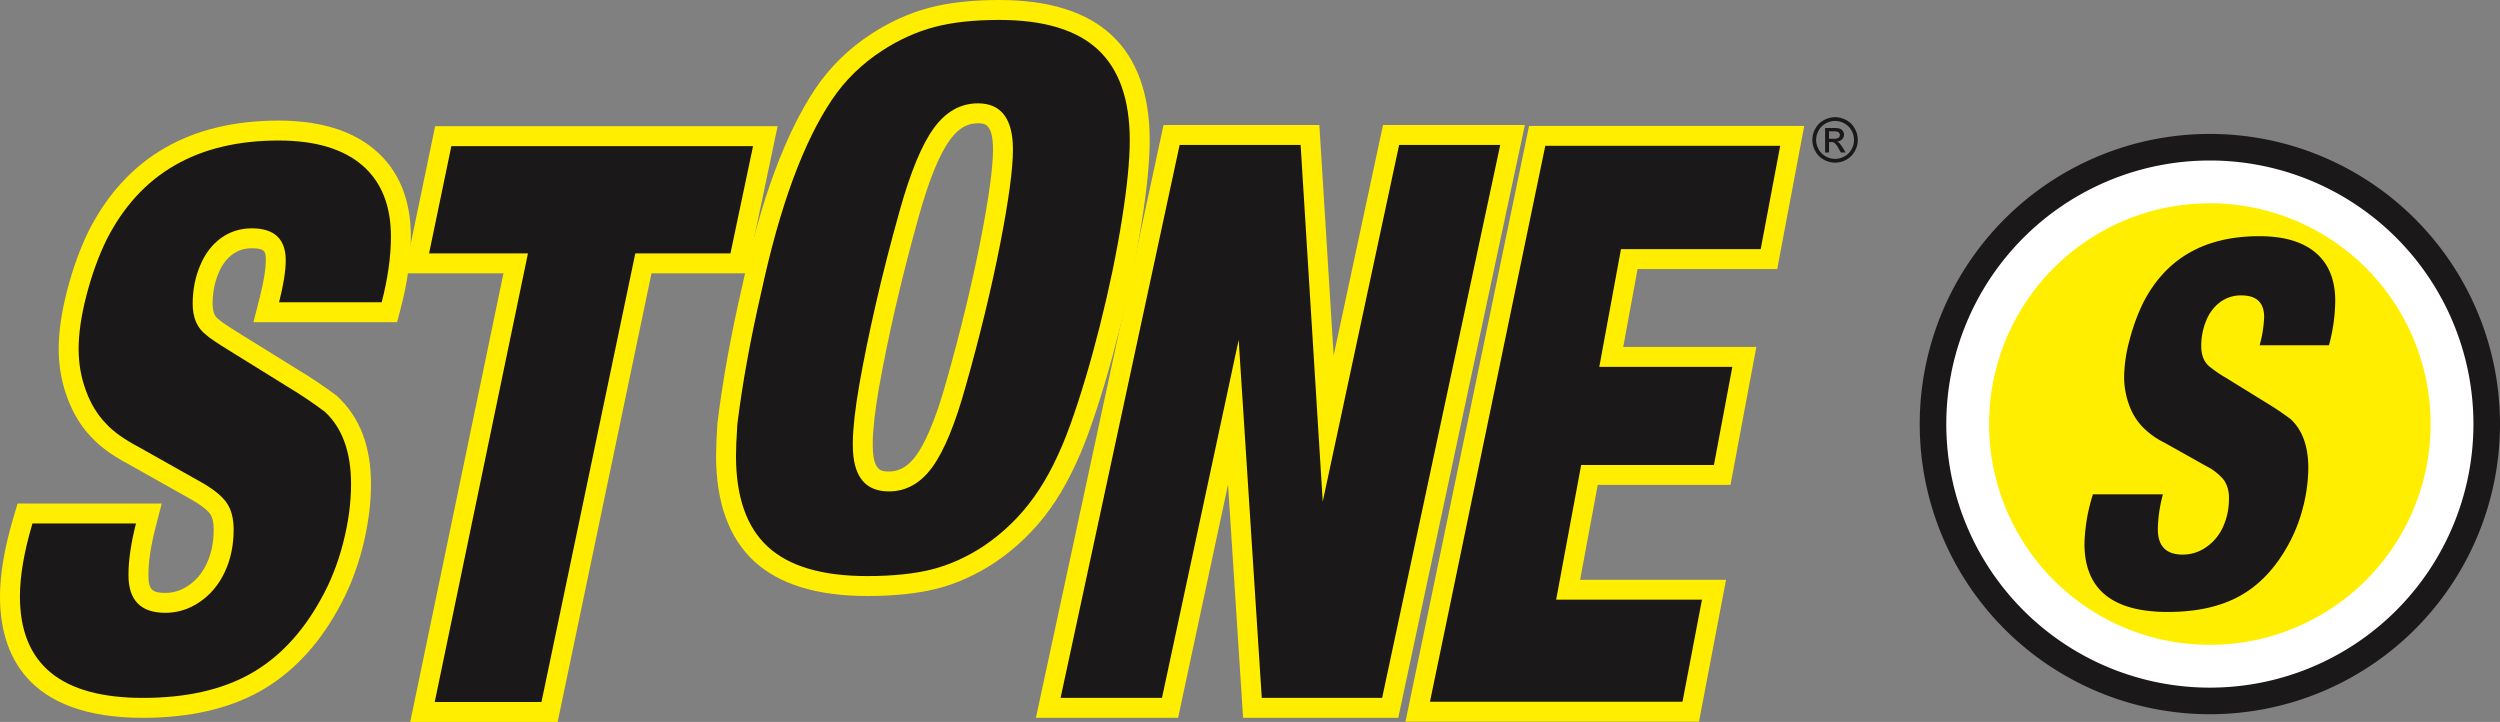 <svg xmlns="http://www.w3.org/2000/svg" width="752.637" height="217.347" viewBox="0 0 752.637 217.347"><rect x="0" y="0" width="752.637" height="217.347" fill="#808080" stroke="none"/><g transform="translate(6 6)"><g transform="translate(-100.992 -119.104)" fill="#1a1818"><path d="M 138.043 326.208 C 131.627 326.208 125.905 325.531 121.036 324.194 C 116.016 322.815 111.746 320.696 108.345 317.893 C 101.475 312.234 97.992 303.752 97.992 292.685 C 97.992 286.231 99.302 278.545 101.886 269.841 L 102.523 267.695 L 104.762 267.695 L 135.937 267.695 L 139.807 267.695 L 138.842 271.443 C 137.4 277.043 136.668 282.018 136.668 286.232 C 136.668 289.194 137.314 291.357 138.588 292.661 C 139.842 293.945 141.919 294.596 144.763 294.596 C 147.906 294.596 150.745 293.696 153.444 291.842 L 153.45 291.838 L 153.456 291.834 C 156.211 289.963 158.391 287.346 159.937 284.055 L 159.938 284.052 L 159.94 284.049 C 161.527 280.689 162.332 276.808 162.332 272.514 C 162.332 269.796 161.793 267.649 160.729 266.133 C 159.928 264.991 158.094 263.135 153.905 260.781 L 135.436 250.383 C 130.574 247.805 127.068 245.286 124.722 242.683 C 121.903 239.794 119.66 236.121 118.054 231.766 C 116.469 227.465 115.665 222.895 115.665 218.182 C 115.665 213.171 116.506 207.422 118.163 201.095 C 119.802 194.807 121.907 189.014 124.419 183.88 L 124.429 183.859 L 124.44 183.837 C 127.081 178.652 130.24 174.041 133.83 170.134 C 137.442 166.202 141.586 162.878 146.146 160.254 C 150.689 157.639 155.763 155.653 161.227 154.351 C 166.636 153.062 172.576 152.408 178.881 152.408 C 184.612 152.408 189.77 153.072 194.211 154.383 C 198.782 155.731 202.725 157.799 205.931 160.529 C 212.404 166.047 215.684 174.065 215.684 184.361 C 215.684 190.575 214.714 197.473 212.801 204.862 L 212.219 207.11 L 209.897 207.11 L 179.009 207.11 L 175.151 207.11 L 176.101 203.371 C 177.37 198.379 178.014 194.381 178.014 191.49 C 178.014 189.148 177.471 187.448 176.4 186.437 C 175.283 185.382 173.402 184.847 170.81 184.847 C 167.948 184.847 165.499 185.611 163.323 187.184 L 163.318 187.188 L 163.313 187.191 C 161.082 188.791 159.305 191.128 158.034 194.139 L 158.031 194.146 L 158.028 194.152 C 156.682 197.299 155.999 200.791 155.999 204.532 C 155.999 207.796 156.952 210.098 158.912 211.572 L 159.057 211.68 L 159.187 211.805 C 159.495 212.101 160.776 213.135 165.997 216.341 L 166.003 216.345 L 166.009 216.348 L 183.117 226.956 C 187.02 229.296 190.885 231.895 194.605 234.679 L 194.733 234.774 L 194.85 234.884 C 197.815 237.641 200.063 241.1 201.533 245.165 C 202.957 249.105 203.679 253.712 203.679 258.858 C 203.679 264.711 202.838 270.945 201.181 277.387 C 199.515 283.849 197.118 289.854 194.056 295.238 C 191.13 300.499 187.763 305.138 184.05 309.027 C 180.305 312.949 176.109 316.21 171.579 318.72 C 167.062 321.219 161.932 323.115 156.331 324.357 C 150.793 325.585 144.64 326.208 138.043 326.208 Z" stroke="none"/><path d="M 138.043 323.208 C 150.866 323.208 161.562 320.832 170.125 316.097 C 178.688 311.351 185.803 303.908 191.44 293.769 C 194.39 288.584 196.665 282.883 198.275 276.639 C 199.879 270.408 200.679 264.474 200.679 258.858 C 200.679 249.218 198.056 241.961 192.807 237.08 C 189.091 234.299 185.338 231.785 181.554 229.516 L 164.428 218.898 C 160.387 216.417 157.947 214.773 157.11 213.97 C 154.379 211.917 152.999 208.785 152.999 204.532 C 152.999 200.377 153.755 196.513 155.27 192.972 C 156.766 189.431 158.872 186.684 161.565 184.753 C 164.256 182.809 167.337 181.847 170.81 181.847 C 177.605 181.847 181.014 185.057 181.014 191.49 C 181.014 194.643 180.346 198.852 179.009 204.11 L 209.896 204.11 C 211.753 196.941 212.684 190.37 212.684 184.361 C 212.684 174.934 209.778 167.752 203.986 162.813 C 198.191 157.879 189.82 155.408 178.881 155.408 C 154.484 155.408 137.229 165.335 127.114 185.199 C 124.68 190.174 122.665 195.719 121.065 201.856 C 119.458 207.989 118.665 213.436 118.665 218.182 C 118.665 222.567 119.401 226.745 120.869 230.728 C 122.338 234.711 124.342 238.012 126.911 240.631 C 129.014 242.98 132.335 245.347 136.875 247.75 L 155.375 258.166 C 159.135 260.279 161.751 262.365 163.186 264.41 C 164.62 266.456 165.332 269.163 165.332 272.514 C 165.332 277.264 164.445 281.537 162.652 285.331 C 160.87 289.124 158.362 292.128 155.142 294.316 C 151.932 296.52 148.462 297.596 144.763 297.596 C 137.364 297.596 133.668 293.813 133.668 286.232 C 133.668 281.786 134.414 276.605 135.937 270.695 L 104.762 270.695 C 102.251 279.154 100.992 286.495 100.992 292.685 C 100.992 313.035 113.336 323.208 138.043 323.208 M 138.043 329.208 C 102.461 329.208 94.992 309.347 94.992 292.685 C 94.992 285.942 96.344 277.969 99.01 268.987 L 100.285 264.695 L 143.678 264.695 L 141.747 272.192 C 140.368 277.547 139.668 282.27 139.668 286.232 C 139.668 290.786 141.003 291.596 144.763 291.596 C 147.279 291.596 149.563 290.868 151.746 289.369 C 154.106 287.766 155.889 285.616 157.222 282.779 C 158.624 279.811 159.332 276.361 159.332 272.514 C 159.332 270.454 158.966 268.843 158.273 267.855 C 157.764 267.129 156.328 265.584 152.436 263.397 L 133.931 252.978 C 128.836 250.283 125.033 247.529 122.44 244.633 C 119.487 241.63 117.002 237.583 115.24 232.804 C 113.531 228.169 112.665 223.25 112.665 218.182 C 112.665 212.914 113.538 206.91 115.261 200.335 C 116.95 193.857 119.125 187.875 121.724 182.562 C 132.941 160.534 152.157 149.408 178.881 149.408 C 191.234 149.408 200.989 152.381 207.876 158.245 C 215.049 164.36 218.684 173.146 218.684 184.361 C 218.684 190.829 217.682 197.979 215.705 205.614 L 214.541 210.11 L 171.293 210.11 L 173.194 202.632 C 174.402 197.881 175.014 194.132 175.014 191.49 C 175.014 188.899 174.853 187.847 170.81 187.847 C 168.602 187.847 166.727 188.425 165.08 189.616 C 163.26 190.92 161.866 192.777 160.798 195.306 C 159.6 198.104 158.999 201.199 158.999 204.532 C 158.999 207.884 160.201 208.787 160.715 209.173 C 161.406 209.765 162.509 210.679 167.567 213.785 L 184.716 224.417 C 188.636 226.766 192.594 229.427 196.402 232.277 C 203.386 238.725 206.679 247.53 206.679 258.858 C 206.679 264.963 205.806 271.449 204.086 278.134 C 202.352 284.86 199.852 291.118 196.655 296.736 C 190.525 307.764 182.568 316.061 173.034 321.344 C 163.596 326.563 151.825 329.208 138.043 329.208 Z" stroke="none" fill="#fe0"/></g><g transform="translate(-14.31 -117.916)" fill="#1a1818"><path d="M 173.756 326.263 L 171.319 326.263 L 139.186 326.263 L 135.499 326.263 L 136.249 322.652 L 163.568 191.196 L 137.485 191.196 L 133.797 191.196 L 134.548 187.586 L 141.258 155.298 L 141.755 152.908 L 144.195 152.908 L 235.021 152.908 L 238.72 152.908 L 237.957 156.527 L 231.152 188.815 L 230.65 191.196 L 228.217 191.196 L 202.011 191.196 L 174.256 323.877 L 173.756 326.263 Z" stroke="none"/><path d="M 144.195 155.908 L 137.485 188.196 L 167.255 188.196 L 139.186 323.263 L 171.319 323.263 L 199.574 188.196 L 228.217 188.196 L 235.021 155.908 L 144.195 155.908 M 139.314 149.908 L 242.418 149.908 L 233.084 194.196 L 204.449 194.196 L 176.194 329.263 L 131.811 329.263 L 159.88 194.196 L 130.11 194.196 L 139.314 149.908 Z" stroke="none" fill="#fe0"/></g><g transform="translate(50.715 -144.652)" fill="#1a1818"><path d="M 204.365 315.081 C 197.336 315.081 191.116 314.298 185.88 312.754 C 180.471 311.159 175.941 308.706 172.415 305.463 C 168.867 302.199 166.178 298.001 164.423 292.987 C 162.722 288.128 161.86 282.374 161.86 275.884 C 161.86 273.646 161.997 270.405 162.268 266.252 L 162.274 266.167 L 162.284 266.083 C 163.776 253.857 166.256 240.187 169.655 225.454 C 172.445 212.594 175.668 201.172 179.236 191.504 C 182.838 181.74 186.903 173.469 191.315 166.92 C 195.452 160.778 200.835 155.529 207.314 151.32 L 207.317 151.319 L 207.319 151.317 C 212.631 147.882 218.181 145.384 223.815 143.892 C 229.399 142.406 236.225 141.652 244.099 141.652 C 251.06 141.652 257.23 142.445 262.437 144.008 C 267.811 145.621 272.322 148.1 275.847 151.375 C 279.391 154.669 282.078 158.869 283.833 163.861 C 285.539 168.713 286.404 174.438 286.404 180.879 C 286.404 187.11 285.587 195.371 283.973 205.434 C 282.377 215.468 280.14 226.231 277.325 237.422 C 274.534 248.528 271.503 258.674 268.316 267.576 L 268.315 267.58 L 268.313 267.584 C 266.694 272.067 264.927 276.223 263.061 279.938 C 261.166 283.71 259.109 287.147 256.947 290.152 C 252.597 296.209 247.23 301.407 240.997 305.599 L 240.982 305.609 L 240.966 305.619 C 235.684 309.078 230.167 311.554 224.567 312.98 L 224.562 312.981 L 224.558 312.982 C 219.015 314.375 212.221 315.081 204.365 315.081 Z M 203.034 271.61 L 203.034 272.681 C 203.034 276.612 203.734 279.502 205.113 281.271 C 206.332 282.834 208.221 283.594 210.886 283.594 C 215.112 283.594 218.614 281.584 221.591 277.449 C 224.934 272.818 228.178 264.835 231.236 253.719 L 231.238 253.709 L 231.241 253.698 C 235.367 239.118 238.779 225.034 241.385 211.837 C 243.941 198.81 245.237 189.333 245.237 183.674 C 245.237 179.735 244.553 176.836 243.203 175.059 C 242.455 174.074 241.069 172.764 237.682 172.764 C 233.452 172.764 229.911 174.797 226.857 178.98 C 223.461 183.64 220.155 191.679 217.033 202.872 C 214.244 212.829 211.83 222.267 209.858 230.926 C 207.885 239.543 206.236 247.597 204.957 254.865 C 203.745 261.825 203.098 267.459 203.034 271.61 Z" stroke="none"/><path d="M 204.365 312.081 C 212.02 312.081 218.507 311.409 223.827 310.073 C 229.143 308.719 234.307 306.394 239.323 303.11 C 245.28 299.103 250.35 294.195 254.512 288.4 C 258.684 282.601 262.329 275.321 265.492 266.565 C 268.624 257.816 271.611 247.852 274.416 236.69 C 277.224 225.525 279.422 214.95 281.011 204.959 C 282.614 194.958 283.404 186.931 283.404 180.879 C 283.404 168.617 280.201 159.517 273.805 153.573 C 267.402 147.622 257.495 144.652 244.099 144.652 C 236.444 144.652 229.936 145.368 224.583 146.792 C 219.23 148.21 214.021 150.555 208.948 153.836 C 202.775 157.846 197.729 162.767 193.803 168.596 C 185.206 181.355 178.132 200.524 172.583 226.108 C 169.187 240.825 166.747 254.279 165.262 266.447 C 164.985 270.693 164.86 273.835 164.86 275.884 C 164.86 288.238 168.05 297.371 174.446 303.255 C 180.849 309.145 190.823 312.081 204.365 312.081 M 237.682 169.764 C 244.703 169.764 248.237 174.409 248.237 183.674 C 248.237 189.588 246.927 199.17 244.328 212.418 C 241.712 225.666 238.32 239.697 234.128 254.515 C 230.955 266.048 227.58 274.278 224.026 279.202 C 220.475 284.133 216.094 286.594 210.886 286.594 C 203.652 286.594 200.034 281.956 200.034 272.681 L 200.034 271.587 C 200.098 267.284 200.75 261.539 202.002 254.35 C 203.268 247.157 204.901 239.134 206.933 230.26 C 208.952 221.397 211.362 211.996 214.143 202.066 C 217.38 190.462 220.816 182.175 224.434 177.21 C 228.053 172.255 232.468 169.764 237.682 169.764 M 204.365 318.081 C 189.326 318.081 177.893 314.578 170.384 307.67 C 162.737 300.637 158.86 289.943 158.86 275.884 C 158.86 273.751 158.986 270.478 159.274 266.057 C 160.812 253.384 163.312 239.603 166.736 224.759 C 172.403 198.63 179.841 178.58 188.827 165.244 C 193.19 158.766 198.86 153.234 205.68 148.805 C 211.267 145.191 217.107 142.565 223.047 140.992 C 228.88 139.44 235.965 138.652 244.099 138.652 C 259.005 138.652 270.374 142.193 277.889 149.178 C 285.53 156.278 289.404 166.944 289.404 180.879 C 289.404 187.268 288.574 195.689 286.936 205.908 C 285.326 216.026 283.071 226.877 280.235 238.154 C 277.42 249.354 274.36 259.594 271.14 268.587 C 267.782 277.885 263.828 285.724 259.382 291.904 C 254.825 298.25 249.202 303.696 242.671 308.088 C 237.05 311.769 231.228 314.38 225.307 315.887 C 219.508 317.344 212.468 318.081 204.365 318.081 Z M 237.682 175.764 C 235.638 175.764 232.542 176.281 229.28 180.749 C 226.097 185.116 222.948 192.832 219.922 203.678 C 217.146 213.591 214.745 222.981 212.783 231.592 C 210.775 240.363 209.161 248.286 207.911 255.389 C 206.725 262.197 206.093 267.681 206.033 271.677 L 206.034 272.681 C 206.034 280.594 208.724 280.594 210.886 280.594 C 212.922 280.594 215.996 280.086 219.157 275.696 C 221.313 272.709 224.653 266.339 228.343 252.924 C 232.458 238.378 235.852 224.373 238.442 211.256 C 240.96 198.422 242.237 189.139 242.237 183.674 C 242.237 175.764 239.605 175.764 237.682 175.764 Z" stroke="none" fill="#fe0"/></g><g transform="translate(119.482 -118.164)" fill="#1a1818"><path d="M 293.042 325.268 L 290.615 325.268 L 254.381 325.268 L 251.568 325.268 L 251.387 322.461 L 245.827 236.265 L 227.271 322.896 L 226.763 325.268 L 224.337 325.268 L 193.811 325.268 L 190.096 325.268 L 190.878 321.636 L 226.721 155.173 L 227.231 152.804 L 229.653 152.804 L 266.076 152.804 L 268.896 152.804 L 269.071 155.618 L 274.375 241.196 L 292.799 155.176 L 293.307 152.804 L 295.732 152.804 L 326.167 152.804 L 329.876 152.804 L 329.101 156.431 L 293.549 322.894 L 293.042 325.268 Z" stroke="none"/><path d="M 290.615 322.268 L 326.167 155.804 L 295.732 155.804 L 272.733 263.19 L 266.076 155.804 L 229.653 155.804 L 193.811 322.268 L 224.337 322.268 L 247.428 214.47 L 254.381 322.268 L 290.615 322.268 M 295.469 328.268 L 248.756 328.268 L 244.227 258.06 L 229.188 328.268 L 186.382 328.268 L 224.808 149.804 L 271.716 149.804 L 276.018 219.202 L 290.881 149.804 L 333.584 149.804 L 295.469 328.268 Z" stroke="none" fill="#fe0"/></g><g transform="translate(197.741 -117.979)" fill="#1a1818"><path d="M 305.266 326.237 L 302.784 326.237 L 226.758 326.237 L 223.072 326.237 L 223.821 322.627 L 258.539 155.273 L 259.035 152.882 L 261.477 152.882 L 332.193 152.882 L 335.812 152.882 L 335.141 156.438 L 329.271 187.542 L 328.81 189.986 L 326.323 189.986 L 286.761 189.986 L 281.335 219.43 L 317.787 219.43 L 321.401 219.43 L 320.736 222.982 L 315.2 252.513 L 314.741 254.96 L 312.251 254.96 L 274.772 254.96 L 268.352 289.521 L 308.64 289.521 L 312.266 289.521 L 311.587 293.083 L 305.731 323.799 L 305.266 326.237 Z" stroke="none"/><path d="M 302.784 323.237 L 308.64 292.521 L 264.744 292.521 L 272.277 251.96 L 312.251 251.96 L 317.787 222.43 L 277.732 222.43 L 284.263 186.986 L 326.323 186.986 L 332.193 155.882 L 261.477 155.882 L 226.758 323.237 L 302.784 323.237 M 307.748 329.237 L 219.386 329.237 L 256.593 149.882 L 339.431 149.882 L 331.297 192.986 L 289.259 192.986 L 284.939 216.43 L 325.016 216.43 L 317.231 257.96 L 277.266 257.96 L 271.961 286.521 L 315.892 286.521 L 307.748 329.237 Z" stroke="none" fill="#fe0"/></g><g transform="translate(539.619 29.277)"><path d="M611.261,28.262a7.01,7.01,0,0,1,3.364.884,6.283,6.283,0,0,1,2.555,2.531,6.882,6.882,0,0,1,.013,6.834,6.356,6.356,0,0,1-2.529,2.536,6.865,6.865,0,0,1-6.8,0,6.389,6.389,0,0,1-2.534-2.536,6.857,6.857,0,0,1,.013-6.834,6.312,6.312,0,0,1,2.561-2.531A7.008,7.008,0,0,1,611.261,28.262Zm0,1.136a5.82,5.82,0,0,0-2.8.739,5.3,5.3,0,0,0-2.131,2.113,5.691,5.691,0,0,0-.014,5.694,5.375,5.375,0,0,0,2.116,2.113,5.683,5.683,0,0,0,5.668,0,5.336,5.336,0,0,0,2.111-2.113,5.724,5.724,0,0,0-.013-5.694,5.257,5.257,0,0,0-2.134-2.113A5.814,5.814,0,0,0,611.261,29.4Zm-3,9.5V31.524H610.8a6.218,6.218,0,0,1,1.881.2,1.821,1.821,0,0,1,.927.712,1.883,1.883,0,0,1,.346,1.079,1.954,1.954,0,0,1-.58,1.406,2.306,2.306,0,0,1-1.539.671,2.04,2.04,0,0,1,.627.391,8.5,8.5,0,0,1,1.088,1.463l.9,1.445H613l-.654-1.163a5.963,5.963,0,0,0-1.242-1.717,1.5,1.5,0,0,0-.954-.249h-.7v3.129Zm1.184-4.144H610.9a2.362,2.362,0,0,0,1.42-.308,1,1,0,0,0,.378-.816.987.987,0,0,0-.182-.585,1.087,1.087,0,0,0-.506-.387,3.82,3.82,0,0,0-1.2-.127h-1.361Z" transform="translate(-604.42 -28.262)" fill="#1a1818"/></g><g transform="translate(585.956 -74.664)"><path d="M83.348,0A83.348,83.348,0,1,1,0,83.348,83.348,83.348,0,0,1,83.348,0Z" transform="translate(-10.015 112.985)" fill="#fff"/><path d="M83.348,0A83.348,83.348,0,1,1,0,83.348,83.348,83.348,0,0,1,83.348,0Z" transform="translate(-10.015 112.985)" fill="none" stroke="#1a1818" stroke-width="8"/><path d="M171.1,227.643A66.461,66.461,0,1,1,104.644,294.1,66.461,66.461,0,0,1,171.1,227.643" transform="translate(-97.772 -97.772)" fill="#fe0" fill-rule="evenodd"/><path d="M190.5,334.089h21.072a42.584,42.584,0,0,0-1.531,10.474q0,7.665,7.5,7.664a12.176,12.176,0,0,0,7.018-2.215,14.7,14.7,0,0,0,5.076-6.055,19.947,19.947,0,0,0,1.812-8.642,9.336,9.336,0,0,0-1.453-5.462,15.964,15.964,0,0,0-5.28-4.21l-12.508-7.023a24.457,24.457,0,0,1-6.736-4.8,18.521,18.521,0,0,1-4.082-6.677,24.2,24.2,0,0,1-1.492-8.458,43.861,43.861,0,0,1,1.623-11.008,59.478,59.478,0,0,1,4.09-11.228q10.256-20.088,34.992-20.084,11.095,0,16.975,4.993t5.877,14.527a53.327,53.327,0,0,1-1.883,13.315H240.691a36.494,36.494,0,0,0,1.356-8.509q0-6.506-6.9-6.5a10.423,10.423,0,0,0-6.248,1.958,12.722,12.722,0,0,0-4.255,5.541,19.582,19.582,0,0,0-1.534,7.8c0,2.866.93,4.978,2.78,6.362a39.448,39.448,0,0,0,4.944,3.321l11.58,7.16a89.944,89.944,0,0,1,7.608,5.1q5.321,4.937,5.319,14.684a47.975,47.975,0,0,1-1.624,11.986,46.755,46.755,0,0,1-4.619,11.546Q243.379,359.9,234.684,364.7T213,369.492q-25.055,0-25.045-20.577a53.172,53.172,0,0,1,2.548-14.826" transform="translate(-152.372 -116.596)" fill="#1a1818"/></g></g></svg>
